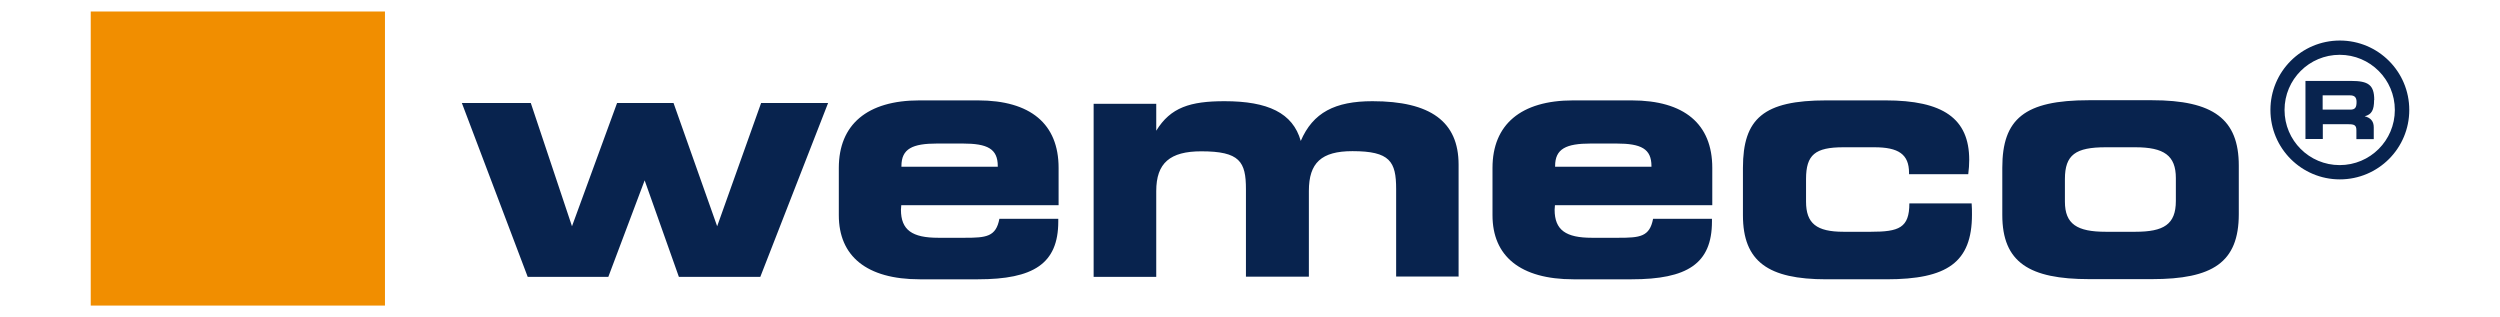<?xml version="1.0" encoding="UTF-8" standalone="no"?> <svg xmlns:dc="http://purl.org/dc/elements/1.1/" xmlns:cc="http://creativecommons.org/ns#" xmlns:rdf="http://www.w3.org/1999/02/22-rdf-syntax-ns#" xmlns:svg="http://www.w3.org/2000/svg" xmlns="http://www.w3.org/2000/svg" xmlns:sodipodi="http://sodipodi.sourceforge.net/DTD/sodipodi-0.dtd" xmlns:inkscape="http://www.inkscape.org/namespaces/inkscape" width="985.892mm" height="124.978mm" viewBox="0 0 985.892 124.978" version="1.1" id="svg4856" inkscape:version="0.92.4 (5da689c313, 2019-01-14)" sodipodi:docname="wemco.svg"><defs id="defs4850"><style id="style5469" type="text/css"> .str0 {stroke:#243C74;stroke-width:93.77} .fil1 {fill:none;fill-rule:nonzero} .fil2 {fill:#08234E;fill-rule:nonzero} .fil0 {fill:#243C74;fill-rule:nonzero} .fil3 {fill:#F18E00;fill-rule:nonzero} </style><style id="style5521" type="text/css"> .fil0 {fill:#08234E} .fil1 {fill:#F18E00} </style><style id="style5570" type="text/css"> .str0 {stroke:#08234E;stroke-width:93.77} .fil1 {fill:none;fill-rule:nonzero} .fil0 {fill:#08234E;fill-rule:nonzero} .fil2 {fill:#F18E00;fill-rule:nonzero} </style></defs><g inkscape:label="Layer 1" inkscape:groupmode="layer" id="layer1" transform="translate(365.425,-80.006)"><g id="g9789" transform="matrix(0.068,0,0,0.068,-1556.82,1935.31)"></g><g id="g9791" transform="matrix(0.068,0,0,0.068,-1556.82,1935.31)"></g><g id="g9793" transform="matrix(0.068,0,0,0.068,-1556.82,1935.31)"></g><g id="g9795" transform="matrix(0.068,0,0,0.068,-1556.82,1935.31)"></g><g id="g9797" transform="matrix(0.068,0,0,0.068,-1556.82,1935.31)"></g><g id="g9799" transform="matrix(0.068,0,0,0.068,-1556.82,1935.31)"></g><g id="g9801" transform="matrix(0.068,0,0,0.068,-1556.82,1935.31)"></g><g id="g9803" transform="matrix(0.068,0,0,0.068,-1556.82,1935.31)"></g><g id="g9805" transform="matrix(0.068,0,0,0.068,-1556.82,1935.31)"></g><g id="g9807" transform="matrix(0.068,0,0,0.068,-1556.82,1935.31)"></g><g id="g9809" transform="matrix(0.068,0,0,0.068,-1556.82,1935.31)"></g><g id="g9811" transform="matrix(0.068,0,0,0.068,-1556.82,1935.31)"></g><g id="g9813" transform="matrix(0.068,0,0,0.068,-1556.82,1935.31)"></g><g id="g9815" transform="matrix(0.068,0,0,0.068,-1556.82,1935.31)"></g><g id="g9817" transform="matrix(0.068,0,0,0.068,-1556.82,1935.31)"></g><g id="g10986" transform="matrix(0.371,-0.1,0.143,0.533,-181.794,1997.566)" style="fill:#ffffff;fill-opacity:1"></g><g id="g11464" transform="matrix(0.191,0,0,0.191,-22.276,1370.422)"></g><g id="g11466" transform="matrix(0.191,0,0,0.191,-22.276,1370.422)"></g><g id="g11468" transform="matrix(0.191,0,0,0.191,-22.276,1370.422)"></g><g id="g11470" transform="matrix(0.191,0,0,0.191,-22.276,1370.422)"></g><g id="g11472" transform="matrix(0.191,0,0,0.191,-22.276,1370.422)"></g><g id="g11474" transform="matrix(0.191,0,0,0.191,-22.276,1370.422)"></g><g id="g11476" transform="matrix(0.191,0,0,0.191,-22.276,1370.422)"></g><g id="g11478" transform="matrix(0.191,0,0,0.191,-22.276,1370.422)"></g><g id="g11480" transform="matrix(0.191,0,0,0.191,-22.276,1370.422)"></g><g id="g11482" transform="matrix(0.191,0,0,0.191,-22.276,1370.422)"></g><g id="g11484" transform="matrix(0.191,0,0,0.191,-22.276,1370.422)"></g><g id="g11486" transform="matrix(0.191,0,0,0.191,-22.276,1370.422)"></g><g id="g11488" transform="matrix(0.191,0,0,0.191,-22.276,1370.422)"></g><g id="g11490" transform="matrix(0.191,0,0,0.191,-22.276,1370.422)"></g><g id="g11492" transform="matrix(0.191,0,0,0.191,-22.276,1370.422)"></g><g id="g11576" transform="matrix(0.123,0,0,0.123,-265.525,1166.293)"></g><g id="g11578" transform="matrix(0.123,0,0,0.123,-265.525,1166.293)"></g><g id="g11580" transform="matrix(0.123,0,0,0.123,-265.525,1166.293)"></g><g id="g11582" transform="matrix(0.123,0,0,0.123,-265.525,1166.293)"></g><g id="g11584" transform="matrix(0.123,0,0,0.123,-265.525,1166.293)"></g><g id="g11586" transform="matrix(0.123,0,0,0.123,-265.525,1166.293)"></g><g id="g11588" transform="matrix(0.123,0,0,0.123,-265.525,1166.293)"></g><g id="g11590" transform="matrix(0.123,0,0,0.123,-265.525,1166.293)"></g><g id="g11592" transform="matrix(0.123,0,0,0.123,-265.525,1166.293)"></g><g id="g11594" transform="matrix(0.123,0,0,0.123,-265.525,1166.293)"></g><g id="g11596" transform="matrix(0.123,0,0,0.123,-265.525,1166.293)"></g><g id="g11598" transform="matrix(0.123,0,0,0.123,-265.525,1166.293)"></g><g id="g11600" transform="matrix(0.123,0,0,0.123,-265.525,1166.293)"></g><g id="g11602" transform="matrix(0.123,0,0,0.123,-265.525,1166.293)"></g><g id="g11604" transform="matrix(0.123,0,0,0.123,-265.525,1166.293)"></g><g id="g11614" style="fill:#ffffff" transform="matrix(0.123,0,0,0.123,-414.554,1167.597)"></g><g id="g11616" style="fill:#ffffff" transform="matrix(0.123,0,0,0.123,-414.554,1167.597)"></g><g id="g11618" style="fill:#ffffff" transform="matrix(0.123,0,0,0.123,-414.554,1167.597)"></g><g id="g11620" style="fill:#ffffff" transform="matrix(0.123,0,0,0.123,-414.554,1167.597)"></g><g id="g11622" style="fill:#ffffff" transform="matrix(0.123,0,0,0.123,-414.554,1167.597)"></g><g id="g11624" style="fill:#ffffff" transform="matrix(0.123,0,0,0.123,-414.554,1167.597)"></g><g id="g11626" style="fill:#ffffff" transform="matrix(0.123,0,0,0.123,-414.554,1167.597)"></g><g id="g11628" style="fill:#ffffff" transform="matrix(0.123,0,0,0.123,-414.554,1167.597)"></g><g id="g11630" style="fill:#ffffff" transform="matrix(0.123,0,0,0.123,-414.554,1167.597)"></g><g id="g11632" style="fill:#ffffff" transform="matrix(0.123,0,0,0.123,-414.554,1167.597)"></g><g id="g11634" style="fill:#ffffff" transform="matrix(0.123,0,0,0.123,-414.554,1167.597)"></g><g id="g11636" style="fill:#ffffff" transform="matrix(0.123,0,0,0.123,-414.554,1167.597)"></g><g id="g11638" style="fill:#ffffff" transform="matrix(0.123,0,0,0.123,-414.554,1167.597)"></g><g id="g11640" style="fill:#ffffff" transform="matrix(0.123,0,0,0.123,-414.554,1167.597)"></g><g id="g11642" style="fill:#ffffff" transform="matrix(0.123,0,0,0.123,-414.554,1167.597)"></g><path id="path5526" d="m 578.994,123.369 c 0,12.026 -9.723,21.748 -21.748,21.748 -12.026,0 -21.748,-9.723 -21.748,-21.748 0,-12.026 9.723,-21.748 21.748,-21.748 12.026,0 21.748,9.723 21.748,21.748 m 5.693,0 c 0,-15.16 -12.281,-27.377 -27.378,-27.377 -15.16,0 -27.377,12.281 -27.377,27.377 0,15.16 12.281,27.377 27.377,27.377 15.16,0 27.378,-12.281 27.378,-27.377 z" class="fil0" inkscape:connector-curvature="0" style="clip-rule:evenodd;fill:#08234e;fill-rule:nonzero;stroke-width:0.064;image-rendering:optimizeQuality;shape-rendering:geometricPrecision;text-rendering:geometricPrecision"></path><path id="path5528" d="m 563.898,120.235 c 0,2.175 -0.576,3.006 -2.495,3.006 h -10.874 v -5.629 h 10.874 c 1.727,0 2.495,0.832 2.495,2.559 m 6.972,-0.768 c 0,-5.949 -2.367,-7.484 -9.147,-7.484 h -17.974 v 22.9 h 6.844 v -5.821 h 10.171 c 2.239,0 3.07,0.384 3.07,2.367 v 3.518 h 6.844 v -4.67 c 0,-2.367 -1.215,-3.774 -3.582,-4.35 2.815,-0.704 3.71,-2.559 3.71,-6.333 z" class="fil0" inkscape:connector-curvature="0" style="clip-rule:evenodd;fill:#08234e;fill-rule:nonzero;stroke-width:0.064;image-rendering:optimizeQuality;shape-rendering:geometricPrecision;text-rendering:geometricPrecision"></path><polygon id="polygon5530" points="1866,1839 1866,27 53,27 53,1839 " class="fil1" style="clip-rule:evenodd;fill:#f18e00;fill-opacity:1;fill-rule:nonzero;image-rendering:optimizeQuality;shape-rendering:geometricPrecision;text-rendering:geometricPrecision" transform="matrix(0.064,0,0,0.064,-333.035,82.814)"></polygon><path id="path5532" d="m 492.639,159.254 c 0,9.275 -4.797,12.154 -15.992,12.154 h -11.642 c -11.322,0 -16.119,-3.006 -16.119,-11.898 v -8.891 c 0,-9.595 4.222,-12.537 16.119,-12.537 h 11.642 c 11.322,0 15.992,3.262 15.992,12.154 z m 24.819,5.181 v -19.126 c 0,-18.294 -9.979,-25.778 -34.286,-25.778 h -24.819 c -25.395,0 -34.158,7.356 -34.158,26.61 v 18.678 c 0,18.678 10.682,25.267 34.286,25.267 h 24.691 c 23.923,0 34.286,-6.525 34.286,-25.65 M 412.234,164.563 c 0,-1.343 0,-2.878 -0.128,-4.35 h -24.563 c 0,9.659 -4.094,11.194 -15.16,11.194 h -10.81 c -10.618,0 -14.776,-3.262 -14.776,-11.898 v -8.891 c 0,-9.595 3.582,-12.537 14.776,-12.537 h 12.154 c 9.531,0 13.689,2.751 13.689,10.107 v 0.512 h 23.348 c 0.256,-2.047 0.384,-3.838 0.384,-5.629 0,-16.375 -10.363,-23.476 -33.007,-23.476 h -23.348 c -24.691,0 -32.879,7.1 -32.879,26.61 v 18.678 c 0,18.294 9.979,25.267 32.879,25.267 h 23.731 c 23.859,0 33.71,-6.589 33.71,-25.522 M 285.901,145.757 h -38.06 v -0.256 c 0,-6.844 4.35,-8.891 14.073,-8.891 h 10.107 c 9.723,0 13.817,2.047 13.817,8.891 v 0.256 z m 23.923,15.16 v -14.712 c 0,-17.335 -11.066,-26.61 -31.791,-26.61 h -23.092 c -20.597,0 -31.791,9.531 -31.791,26.61 v 18.678 c 0,16.119 10.938,25.267 31.919,25.267 h 22.964 c 21.876,0 31.663,-6.141 31.663,-22.772 v -1.087 h -23.22 c -1.343,7.1 -5.181,7.484 -13.625,7.484 H 262.361 c -10.235,0 -14.712,-3.006 -14.712,-11.066 0,-0.512 0.128,-1.215 0.128,-1.791 h 61.983 z m -100.043,28.273 v -44.265 c 0,-16.951 -11.066,-25.011 -33.966,-25.011 -14.776,0 -23.476,4.478 -28.273,15.672 -3.134,-11.066 -12.985,-15.672 -30.064,-15.672 -13.497,0 -21.301,2.431 -26.93,11.642 V 120.938 H 65.857 v 68.252 h 24.691 v -33.838 c 0,-11.066 5.437,-15.672 17.783,-15.672 15.16,0 17.591,4.094 17.591,14.904 v 34.542 h 24.819 v -33.838 c 0,-11.066 4.925,-15.672 17.207,-15.672 14.776,0 17.207,4.094 17.207,14.904 v 34.542 h 24.691 z M 28.117,145.757 H -9.942 v -0.256 c 0,-6.844 4.35,-8.891 14.073,-8.891 H 14.237 c 9.723,0 13.817,2.047 13.817,8.891 v 0.256 z m 23.923,15.16 v -14.712 c 0,-17.335 -11.066,-26.61 -31.791,-26.61 H -2.842 c -20.597,0 -31.791,9.531 -31.791,26.61 v 18.678 c 0,16.119 10.938,25.267 31.919,25.267 H 20.25 c 21.876,0 31.663,-6.141 31.663,-22.772 V 166.29 H 28.693 c -1.343,7.1 -5.181,7.484 -13.625,7.484 H 4.578 c -10.235,0 -14.712,-3.006 -14.712,-11.066 0,-0.512 0.128,-1.215 0.128,-1.791 H 51.977 Z M -38.919,120.618 H -65.273 l -17.335,48.614 -17.207,-48.614 h -22.26 l -17.783,48.614 -16.247,-48.614 h -27.186 l 25.97,68.572 h 31.791 l 14.328,-38.06 13.497,38.06 h 32.111 l 26.738,-68.572 z" class="fil0" inkscape:connector-curvature="0" style="clip-rule:evenodd;fill:#08234e;fill-rule:nonzero;stroke-width:0.064;image-rendering:optimizeQuality;shape-rendering:geometricPrecision;text-rendering:geometricPrecision"></path></g></svg> 